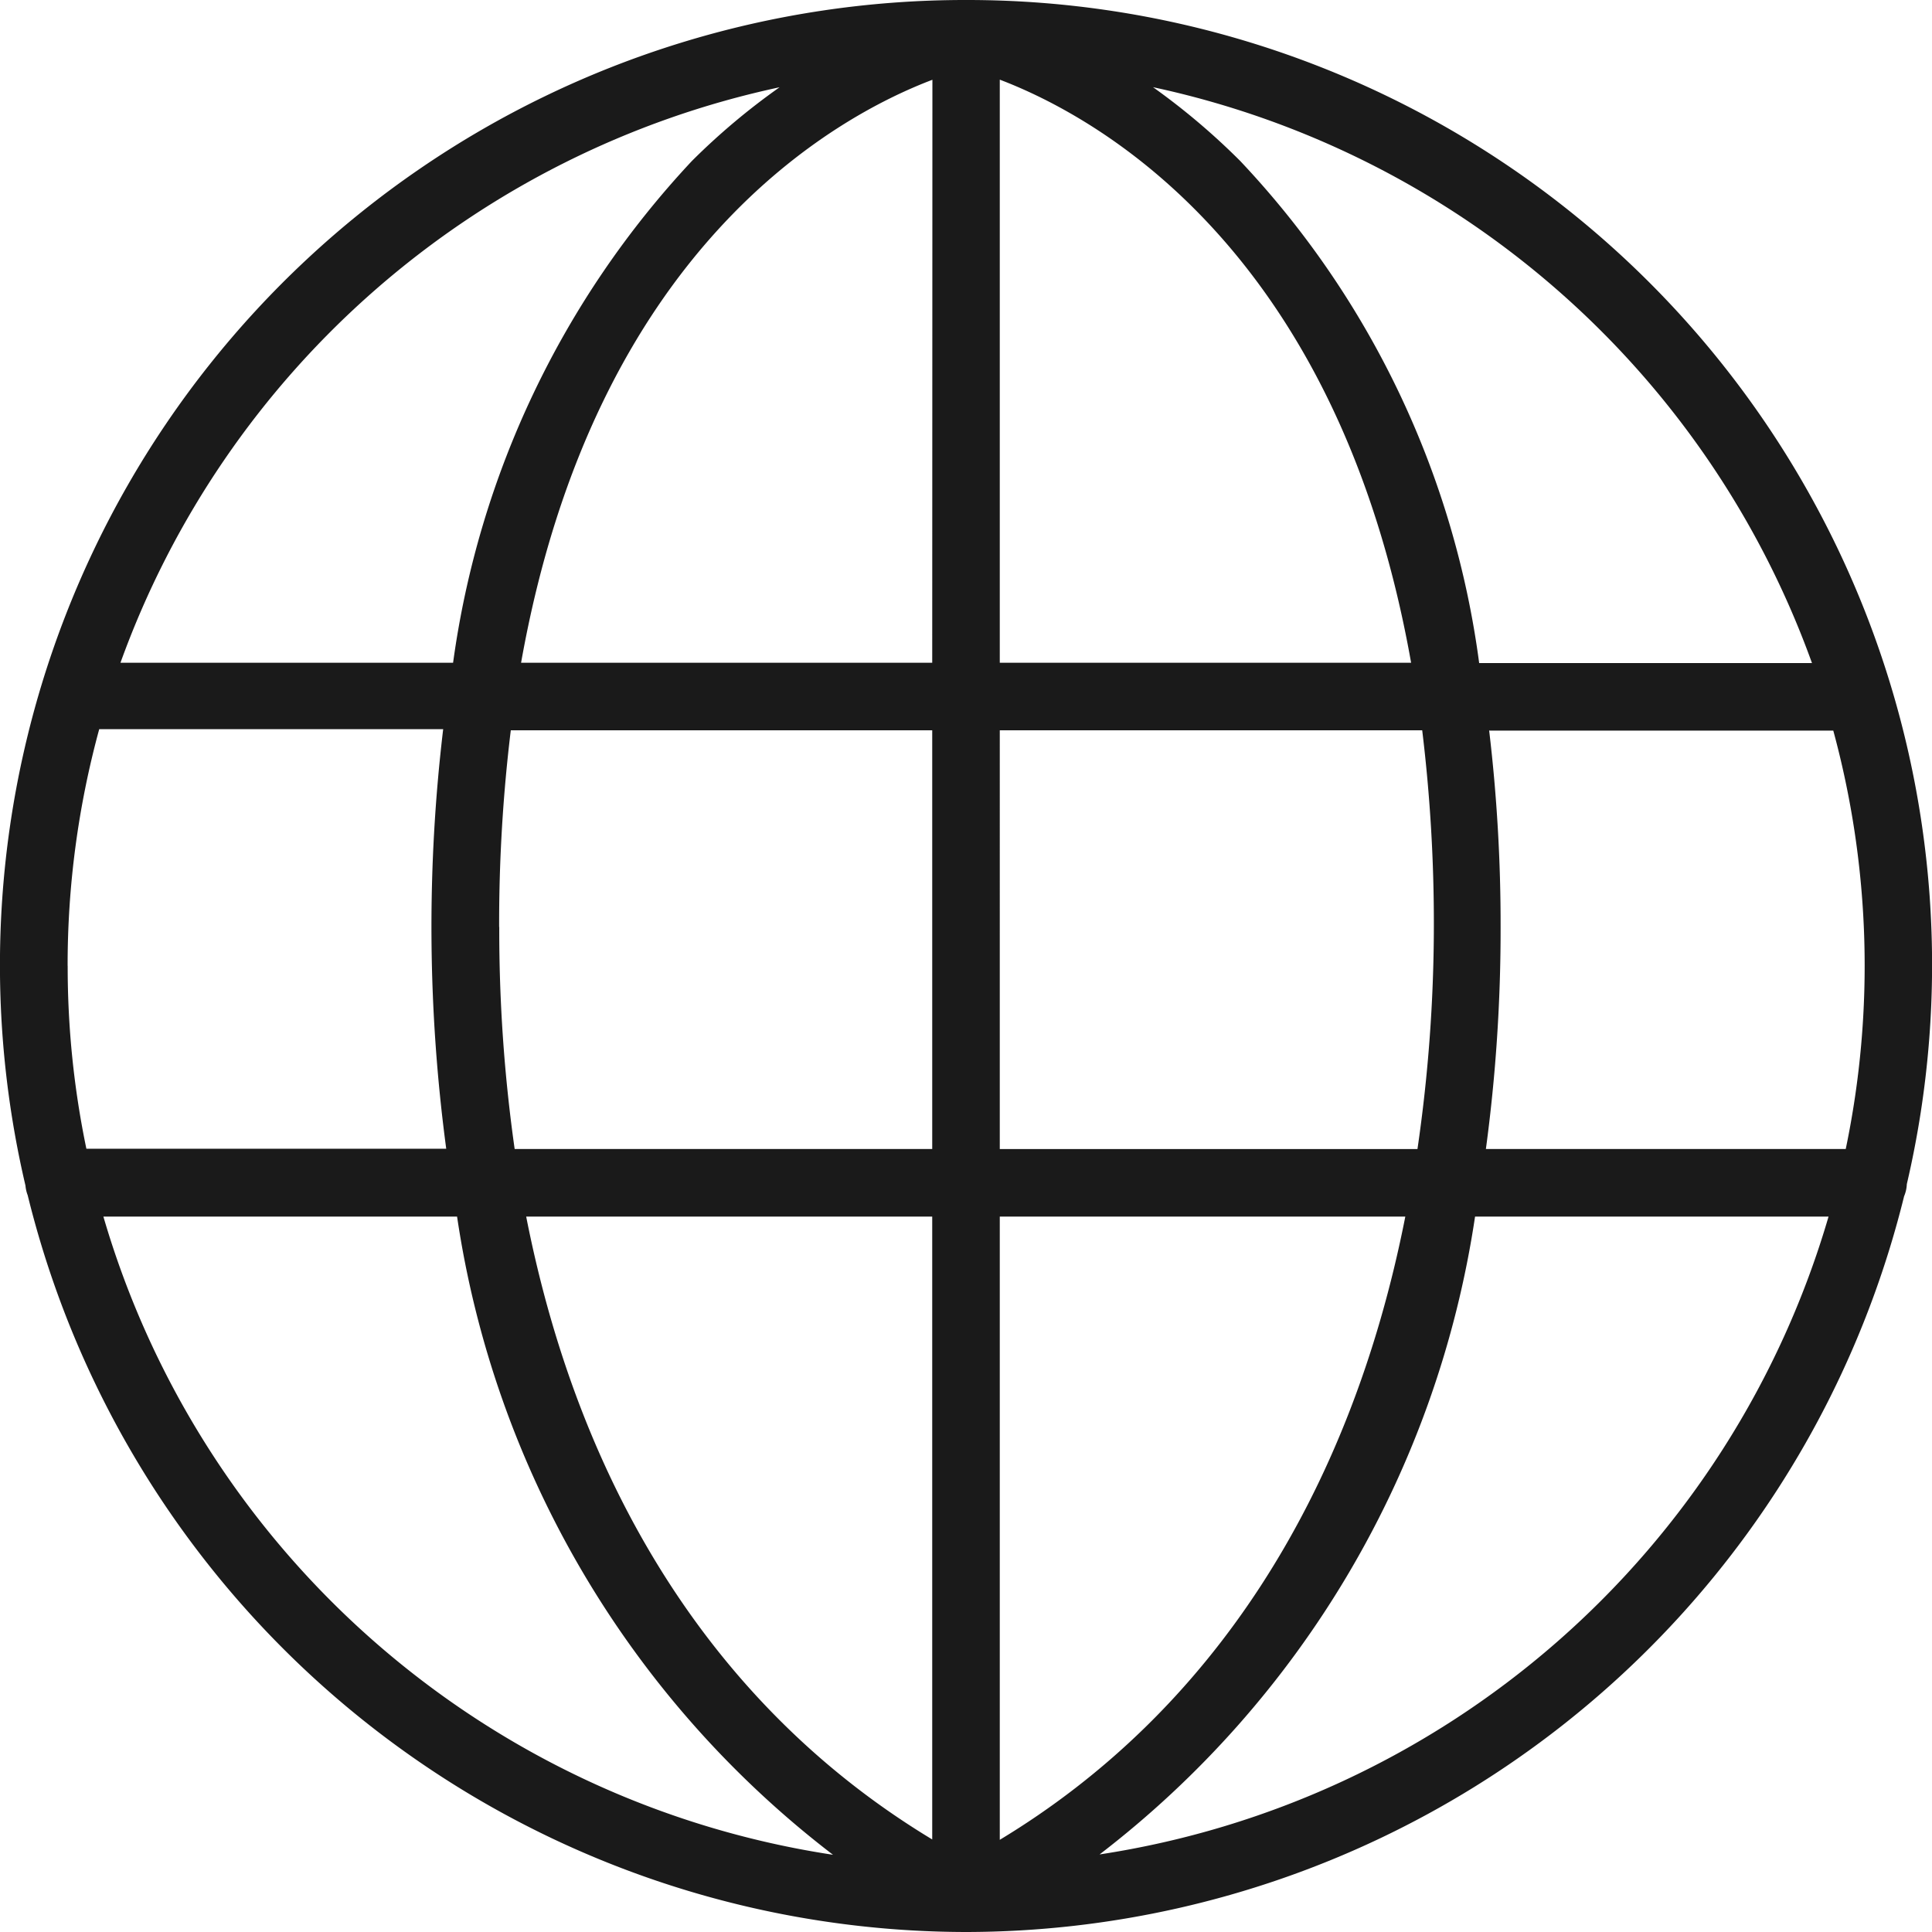 <svg xmlns="http://www.w3.org/2000/svg" width="31" height="31" viewBox="0 0 31 31">
  <g id="レイヤー_2" data-name="レイヤー 2" transform="translate(0.001 0)">
    <g id="レイヤー_1" data-name="レイヤー 1" transform="translate(-0.001 0)">
      <path id="パス_22032" data-name="パス 22032" d="M30.549,19.2a.556.556,0,0,0,.046-.2A15.481,15.481,0,0,0,15.507,0h-.014A15.486,15.486,0,0,0,.408,19.025a.542.542,0,0,0,.035.152A15.524,15.524,0,0,0,15.5,31h0a15.524,15.524,0,0,0,15.05-11.8ZM1.084,15.5a14.386,14.386,0,0,1,.507-3.8H7.11a26.842,26.842,0,0,0,.049,6.732H1.385a14.313,14.313,0,0,1-.3-2.936Zm6.924-.626a25.641,25.641,0,0,1,.187-3.156h6.762v6.718h-6.7a24.927,24.927,0,0,1-.247-3.563Zm6.949-4.24H8.36c1.182-6.642,5.035-8.76,6.6-9.354Zm1.084-9.356c1.559.594,5.422,2.711,6.6,9.356h-6.6ZM14.957,19.521v9.994c-3.394-2.047-5.631-5.5-6.515-9.994Zm1.084,0h6.507c-.887,4.5-3.121,7.955-6.507,10Zm0-1.084V11.718h6.778a25.64,25.64,0,0,1,.187,3.156,24.916,24.916,0,0,1-.263,3.563ZM23.9,11.723h5.515a14.389,14.389,0,0,1,.2,6.713H23.841a26.33,26.33,0,0,0,.236-3.557,26.35,26.35,0,0,0-.184-3.161Zm5.173-1.084H23.733A14.5,14.5,0,0,0,19.9,2.584a11.021,11.021,0,0,0-1.4-1.185,14.461,14.461,0,0,1,10.571,9.234ZM12.508,1.4A10.828,10.828,0,0,0,11.1,2.584a14.694,14.694,0,0,0-3.831,8.05H1.932A14.461,14.461,0,0,1,12.508,1.4ZM1.658,19.521H7.333a15.813,15.813,0,0,0,6.032,10.24A14.453,14.453,0,0,1,1.658,19.521Zm15.977,10.24a15.847,15.847,0,0,0,6.032-10.24h5.672a14.453,14.453,0,0,1-11.7,10.235Z" transform="translate(0.001 0)" fill="#1a1a1a"/>
    </g>
  </g>
</svg>
